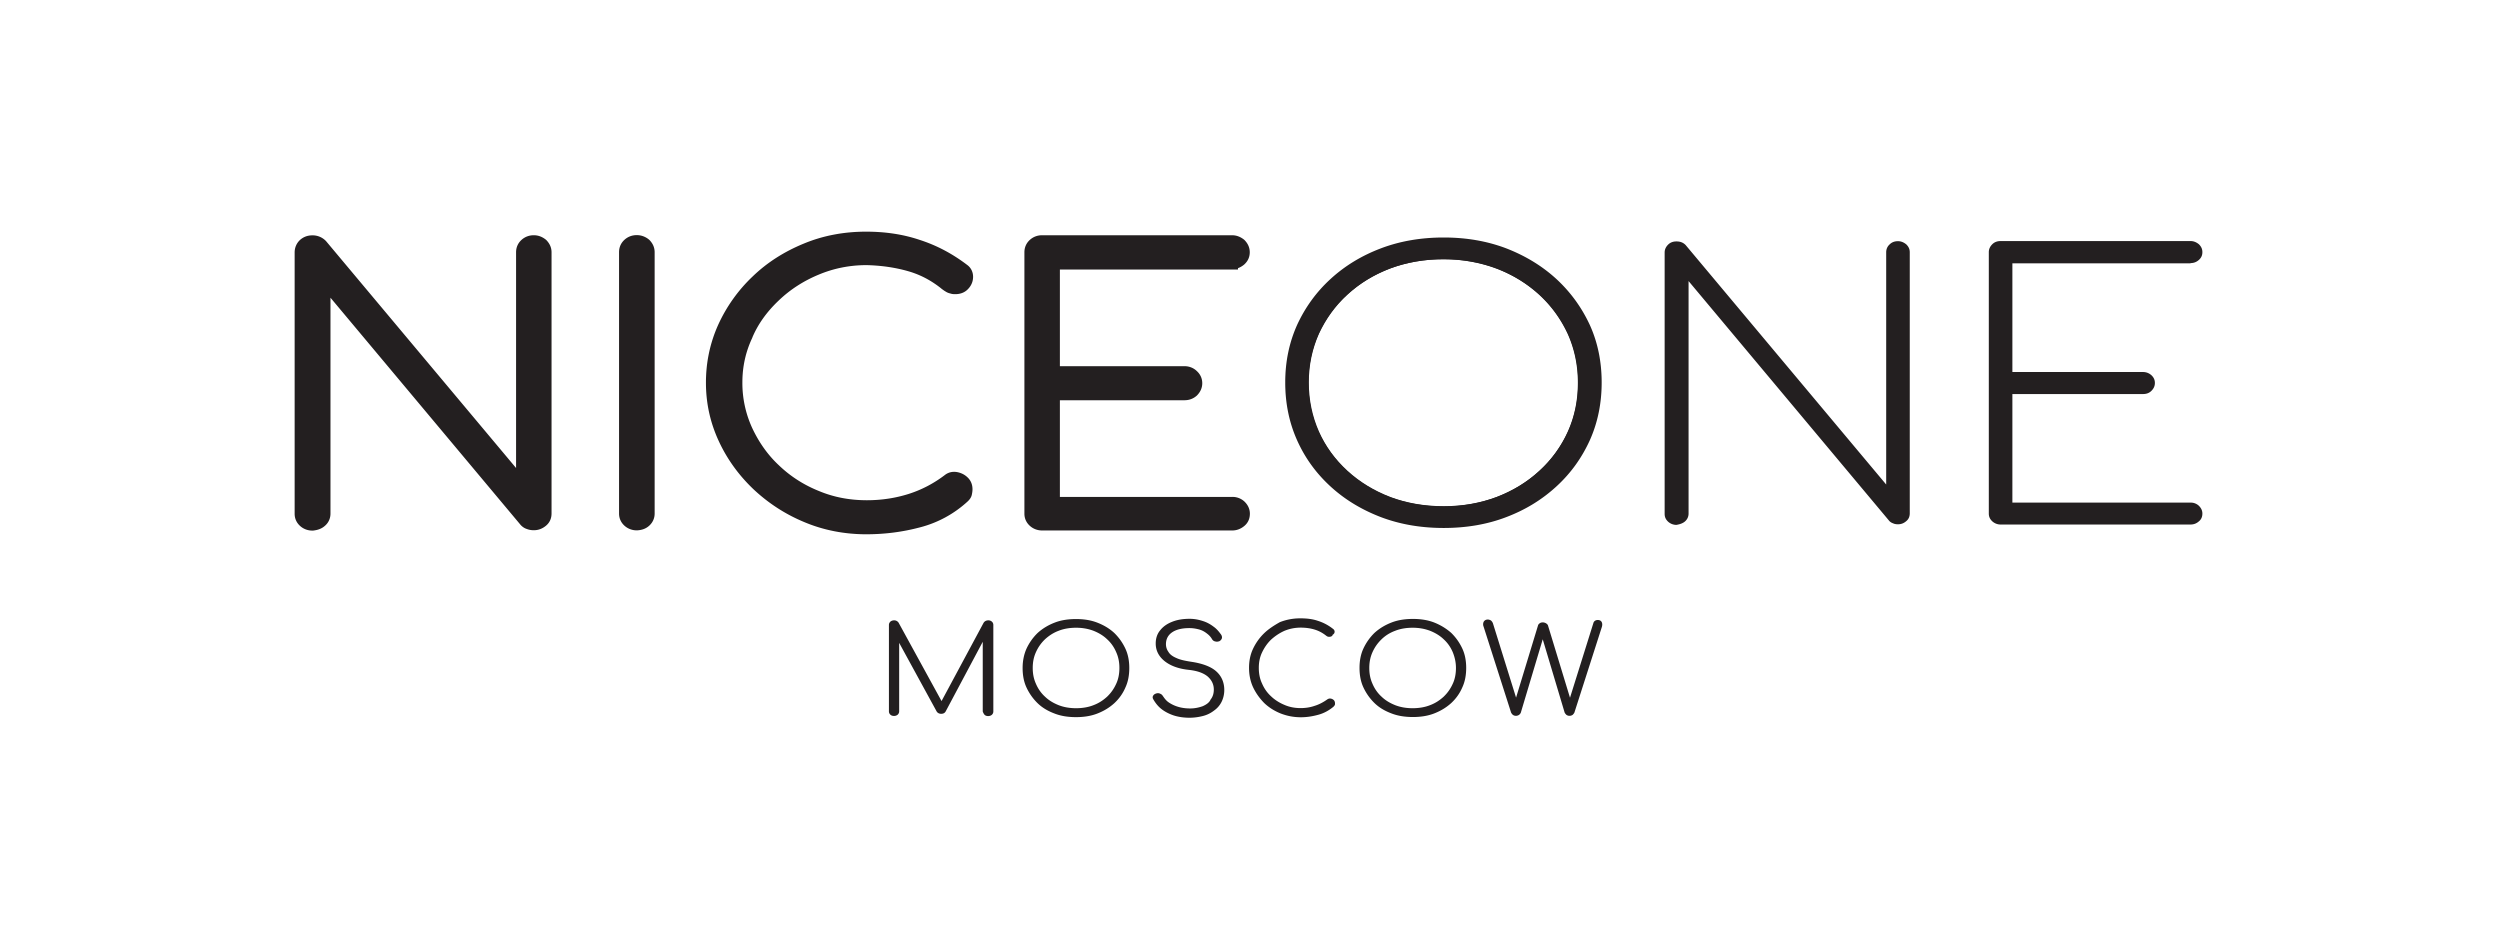 <svg xmlns="http://www.w3.org/2000/svg" xml:space="preserve" width="210" height="80" style="enable-background:new 0 0 210 80"><style>.st1{stroke:#231f20;stroke-width:.5}.st1,.st2{fill:#231f20}</style><g id="Layer_1"><path d="M125.81 22.32c-1.4-.52-2.92-.8-4.54-.8-1.64 0-3.16.27-4.57.79-1.39.52-2.62 1.28-3.68 2.25s-1.86 2.1-2.46 3.38c-.57 1.29-.87 2.69-.87 4.18 0 1.51.3 2.92.87 4.22.57 1.29 1.4 2.42 2.46 3.39 1.06.97 2.29 1.71 3.68 2.25 1.39.52 2.91.79 4.58.79 1.62 0 3.14-.27 4.53-.79 1.39-.52 2.62-1.28 3.68-2.25s1.87-2.1 2.46-3.38c.57-1.29.87-2.69.87-4.22 0-1.5-.3-2.9-.87-4.18-.59-1.28-1.4-2.41-2.46-3.38-1.07-.97-2.29-1.71-3.68-2.25z" style="fill:none;stroke:#231f20;stroke-width:.5"/><path d="M27.51 43.14V24.32l16.42 19.62.01.01.01.01c.09.09.22.19.39.24.17.07.35.09.5.09.34 0 .62-.12.86-.32.28-.23.38-.53.38-.84V21.19c0-.34-.14-.61-.36-.84l-.01-.01-.01-.01c-.25-.2-.53-.32-.86-.32-.35 0-.64.12-.87.33-.24.22-.37.51-.37.85V40L27.2 20.42l-.01-.01-.01-.01a1.29 1.29 0 0 0-.95-.38c-.35 0-.64.12-.87.33-.23.22-.36.52-.36.85v21.96c0 .34.14.62.37.83.24.22.55.33.87.33h.04c.34-.04.62-.13.86-.35.24-.21.37-.5.37-.83zM54.38 20.34c-.25-.22-.56-.34-.89-.34-.35 0-.64.12-.87.33-.24.22-.37.51-.37.85v21.96c0 .34.14.62.37.83.24.22.55.33.87.33h.02c.33-.02.62-.11.86-.33.24-.22.37-.51.37-.83V21.19c0-.35-.14-.62-.36-.85zM76.32 22.53c1.1.31 2.06.83 2.93 1.53l.01.01.01.01c.09.06.2.15.3.2.1.07.22.11.32.13.13.05.27.05.34.05h.01c.36 0 .68-.11.91-.37.23-.24.34-.53.34-.84 0-.32-.14-.61-.39-.79-1.22-.93-2.52-1.62-3.92-2.07-1.39-.47-2.87-.68-4.42-.68-1.85 0-3.58.33-5.16.99-1.6.66-3.01 1.55-4.21 2.71-1.2 1.14-2.15 2.48-2.83 3.97-.68 1.51-1.01 3.1-1.01 4.77 0 1.71.36 3.3 1.06 4.81.7 1.51 1.67 2.83 2.87 3.97 1.22 1.14 2.61 2.05 4.21 2.71 1.58.66 3.29.99 5.08.99 1.53 0 3.02-.19 4.47-.58a9.122 9.122 0 0 0 3.87-2.11c.12-.11.25-.27.28-.44.02-.1.05-.24.05-.4 0-.33-.11-.61-.35-.83-.22-.21-.48-.32-.75-.37-.31-.05-.59.02-.82.2-.97.74-2.02 1.28-3.12 1.63-1.11.35-2.3.54-3.58.54-1.48 0-2.85-.26-4.14-.8-1.29-.52-2.44-1.26-3.41-2.19-.99-.92-1.75-2.02-2.32-3.24a9.295 9.295 0 0 1-.84-3.92c0-1.35.28-2.62.84-3.82v-.01c.5-1.2 1.28-2.27 2.28-3.22.99-.95 2.14-1.69 3.44-2.23 1.29-.54 2.66-.82 4.12-.82 1.25.03 2.44.2 3.53.51zM99.5 31.01H88.78v-8.62h14.96v-.06c.23-.04.43-.15.61-.3l.01-.01c.26-.24.37-.52.37-.83 0-.34-.14-.61-.36-.84l-.01-.01-.01-.01c-.25-.2-.53-.32-.86-.32H87.54c-.35 0-.64.12-.87.33-.24.22-.37.51-.37.85v21.96c0 .34.14.62.37.83.24.22.55.33.87.33h15.96c.34 0 .62-.12.86-.32.28-.23.38-.53.38-.84 0-.33-.14-.6-.36-.82l-.01-.01a1.22 1.22 0 0 0-.87-.33H88.78v-8.62H99.5c.35 0 .64-.12.87-.33l.01-.01c.22-.23.36-.5.36-.84 0-.34-.14-.62-.37-.83-.23-.23-.54-.35-.87-.35z" class="st1"/><path d="M130.74 23.44c-1.2-1.1-2.6-1.95-4.22-2.58-1.61-.61-3.35-.91-5.25-.91s-3.66.3-5.27.91c-1.61.61-3.02 1.46-4.24 2.58-1.2 1.1-2.13 2.39-2.81 3.87-.66 1.48-.99 3.07-.99 4.82 0 1.75.33 3.36.99 4.84.66 1.48 1.59 2.77 2.81 3.89 1.2 1.1 2.6 1.95 4.24 2.58 1.61.61 3.37.91 5.27.91 1.9 0 3.66-.3 5.25-.91 1.61-.61 3-1.46 4.22-2.58 1.2-1.1 2.13-2.39 2.81-3.89.66-1.48.99-3.09.99-4.84s-.33-3.36-.99-4.82c-.68-1.47-1.61-2.76-2.81-3.87zm.95 12.82a9.935 9.935 0 0 1-2.4 3.3c-1.03.95-2.23 1.67-3.6 2.2-1.36.51-2.85.78-4.44.78-1.61 0-3.1-.27-4.49-.78-1.36-.51-2.56-1.25-3.6-2.2-1.03-.95-1.82-2.05-2.4-3.3-.56-1.25-.85-2.62-.85-4.12 0-1.46.29-2.83.85-4.08a9.935 9.935 0 0 1 2.4-3.3c1.03-.95 2.23-1.67 3.6-2.2 1.36-.51 2.85-.78 4.49-.78 1.59 0 3.08.27 4.44.78 1.36.51 2.56 1.25 3.6 2.2 1.03.95 1.82 2.05 2.4 3.3.56 1.25.85 2.62.85 4.08 0 1.48-.27 2.84-.85 4.12zM141.55 43.79c.19-.17.29-.4.29-.65V23.61l16.87 20.16c.08.08.19.15.31.19.12.06.27.08.41.08.27 0 .5-.09.7-.27.21-.17.29-.4.29-.65V21.19c0-.27-.1-.47-.29-.66-.21-.17-.43-.27-.7-.27-.29 0-.52.09-.7.27-.19.17-.29.4-.29.66V40.7l-16.85-20.12c-.21-.21-.45-.3-.77-.3-.29 0-.52.09-.7.27s-.29.4-.29.66v21.96c0 .27.1.47.29.65.19.17.43.27.7.27.29-.05.54-.13.73-.3zM184.01 22.1c.27 0 .5-.09.7-.27.21-.19.29-.4.29-.65 0-.27-.1-.47-.29-.66-.21-.17-.43-.27-.7-.27h-15.96c-.29 0-.52.09-.7.27s-.29.4-.29.66v21.96c0 .27.1.47.29.65.19.17.43.27.7.27h15.96c.27 0 .5-.09.7-.27.21-.17.29-.4.29-.65s-.1-.46-.29-.65a.98.98 0 0 0-.7-.27h-14.97V33.1h10.98c.29 0 .52-.09.7-.27.19-.19.29-.4.29-.66 0-.27-.1-.47-.29-.65-.19-.17-.43-.27-.7-.27h-10.98v-9.13h14.97v-.02zM82.7 60.04c.08.08.19.11.31.11s.23-.04.31-.11c.08-.08.12-.17.12-.28V52.5c0-.11-.04-.21-.12-.28a.423.423 0 0 0-.31-.11c-.17 0-.31.08-.39.21l-3.53 6.57-3.6-6.57a.434.434 0 0 0-.39-.21c-.12 0-.23.04-.31.11-.08.08-.12.17-.12.28v7.25c0 .11.04.21.12.28.08.08.19.11.31.11s.23-.04.31-.11c.08-.08.12-.17.12-.28V54l3.12 5.71c.08.17.23.25.41.25.17 0 .29-.06.37-.19l3.12-5.86v5.85c.03.09.07.18.15.28zM85.9 56.11c0 .61.1 1.16.33 1.65s.54.93.93 1.31.87.66 1.43.87c.54.21 1.14.3 1.8.3.64 0 1.24-.09 1.78-.3s1.01-.49 1.43-.87c.41-.38.72-.82.93-1.31.23-.49.33-1.04.33-1.65 0-.59-.1-1.14-.33-1.63s-.54-.93-.93-1.31c-.41-.38-.89-.66-1.43-.87-.54-.21-1.14-.3-1.78-.3-.66 0-1.26.09-1.8.3s-1.01.49-1.43.87c-.39.38-.7.82-.93 1.31-.22.49-.33 1.04-.33 1.63zm1.12-1.33c.19-.42.43-.76.76-1.08.33-.3.7-.55 1.16-.72.43-.17.93-.25 1.45-.25.52 0 .99.08 1.45.25.43.17.83.4 1.16.72.33.3.58.66.76 1.08.19.42.27.85.27 1.33 0 .47-.08.93-.27 1.33-.19.42-.43.76-.76 1.08-.33.3-.7.55-1.16.72-.43.17-.93.25-1.45.25-.52 0-1.01-.08-1.45-.25-.43-.17-.83-.4-1.16-.72-.33-.3-.58-.66-.76-1.08-.19-.42-.27-.85-.27-1.33 0-.48.08-.91.27-1.33zM101.03 59.32c-.31.11-.66.19-1.05.19-.35 0-.68-.04-.99-.13-.31-.09-.56-.21-.79-.36-.23-.15-.37-.34-.5-.53-.06-.09-.12-.17-.23-.21a.425.425 0 0 0-.31-.04c-.14.04-.23.09-.29.19-.06.09-.06.19 0 .3.17.3.39.59.68.82.29.23.66.42 1.05.55.41.13.85.19 1.32.19.41 0 .79-.06 1.14-.15.35-.09.66-.25.93-.46.27-.19.48-.44.62-.72.14-.28.23-.63.23-.99 0-.65-.23-1.18-.68-1.58-.45-.4-1.16-.66-2.09-.8-.52-.08-.95-.17-1.26-.32-.31-.13-.54-.3-.66-.51-.14-.19-.21-.42-.21-.65 0-.44.19-.78.54-1.01.35-.23.83-.34 1.43-.34.33 0 .62.06.87.13.25.08.43.19.62.34.17.13.31.28.41.46.06.09.14.17.27.19.12.04.23.02.35-.02.1-.06.17-.13.21-.25.02-.09 0-.21-.08-.32-.17-.23-.35-.46-.62-.65-.25-.19-.54-.36-.89-.47-.33-.11-.7-.19-1.12-.19-.56 0-1.05.08-1.47.25-.43.17-.76.4-1.01.72-.25.3-.37.68-.37 1.1 0 .59.25 1.08.74 1.48.5.4 1.18.65 2.05.74.72.08 1.24.27 1.59.57.33.3.5.66.5 1.08 0 .32-.08.61-.27.84-.1.25-.35.42-.66.56zM106.18 53.2c-.39.38-.7.82-.93 1.31-.23.49-.33 1.02-.33 1.59 0 .57.1 1.1.33 1.61.23.49.54.93.93 1.33.39.38.87.68 1.39.89.54.21 1.1.32 1.7.32.52 0 .99-.08 1.47-.21s.89-.36 1.28-.68c.04-.06.08-.09.1-.13.02-.04.02-.09.02-.15 0-.11-.04-.21-.1-.27a.489.489 0 0 0-.27-.13c-.1-.02-.21.02-.29.08-.33.23-.68.42-1.05.53-.37.13-.76.19-1.18.19-.5 0-.95-.09-1.36-.27-.41-.17-.81-.42-1.12-.72-.33-.3-.58-.66-.76-1.08-.19-.4-.27-.84-.27-1.31 0-.46.08-.89.27-1.29s.43-.76.76-1.08c.33-.3.7-.55 1.12-.74.41-.17.87-.27 1.36-.27.45 0 .85.06 1.2.17.35.11.66.28.95.51.08.06.14.09.23.09.08 0 .14 0 .21-.04.06-.02.1-.08.1-.13.06-.02.1-.08.14-.13.02-.06.04-.11.02-.19a.3.3 0 0 0-.12-.17 3.98 3.98 0 0 0-1.28-.68c-.43-.15-.93-.21-1.47-.21-.62 0-1.18.11-1.72.32-.46.26-.94.56-1.33.94zM120.47 52.29c-.54-.21-1.14-.3-1.78-.3-.66 0-1.26.09-1.8.3s-1.01.49-1.43.87c-.39.38-.7.82-.93 1.31-.23.49-.33 1.04-.33 1.63 0 .61.1 1.16.33 1.65s.54.93.93 1.31.87.66 1.43.87c.54.21 1.14.3 1.8.3.64 0 1.24-.09 1.78-.3s1.01-.49 1.43-.87c.41-.38.72-.82.93-1.31.23-.49.33-1.04.33-1.65 0-.59-.1-1.14-.33-1.63s-.54-.93-.93-1.31c-.42-.37-.9-.66-1.43-.87zm1.83 3.82c0 .47-.08.93-.27 1.33-.19.42-.43.76-.76 1.08-.33.3-.7.55-1.16.72-.43.17-.93.25-1.45.25-.52 0-1.01-.08-1.45-.25-.43-.17-.83-.4-1.16-.72-.33-.3-.58-.66-.76-1.08-.19-.42-.27-.85-.27-1.33 0-.47.08-.91.27-1.33.19-.42.43-.76.76-1.08.33-.32.7-.55 1.16-.72.43-.17.93-.25 1.45-.25.52 0 .99.08 1.45.25.43.17.83.4 1.16.72.33.3.58.66.76 1.08.17.42.27.85.27 1.33zM133.84 52.35l-1.96 6.26-1.84-6.04c-.02-.09-.08-.15-.17-.21a.572.572 0 0 0-.27-.08c-.1 0-.19.02-.27.08-.08.06-.12.11-.14.19l-1.84 6.05-1.94-6.23a.584.584 0 0 0-.17-.25.61.61 0 0 0-.25-.08c-.17 0-.27.06-.35.17a.5.5 0 0 0-.02.42l2.29 7.16c.02.09.08.17.16.25.08.06.17.09.27.09s.21-.04.27-.09a.42.42 0 0 0 .16-.25l1.82-6.09 1.82 6.09c.02.09.08.17.16.25.08.06.17.09.27.09s.21-.04.27-.09c.06-.06.14-.15.16-.25l2.29-7.14c.04-.15.04-.28-.02-.4-.06-.11-.17-.17-.33-.17-.18 0-.33.1-.37.27z" class="st2"/></g></svg>